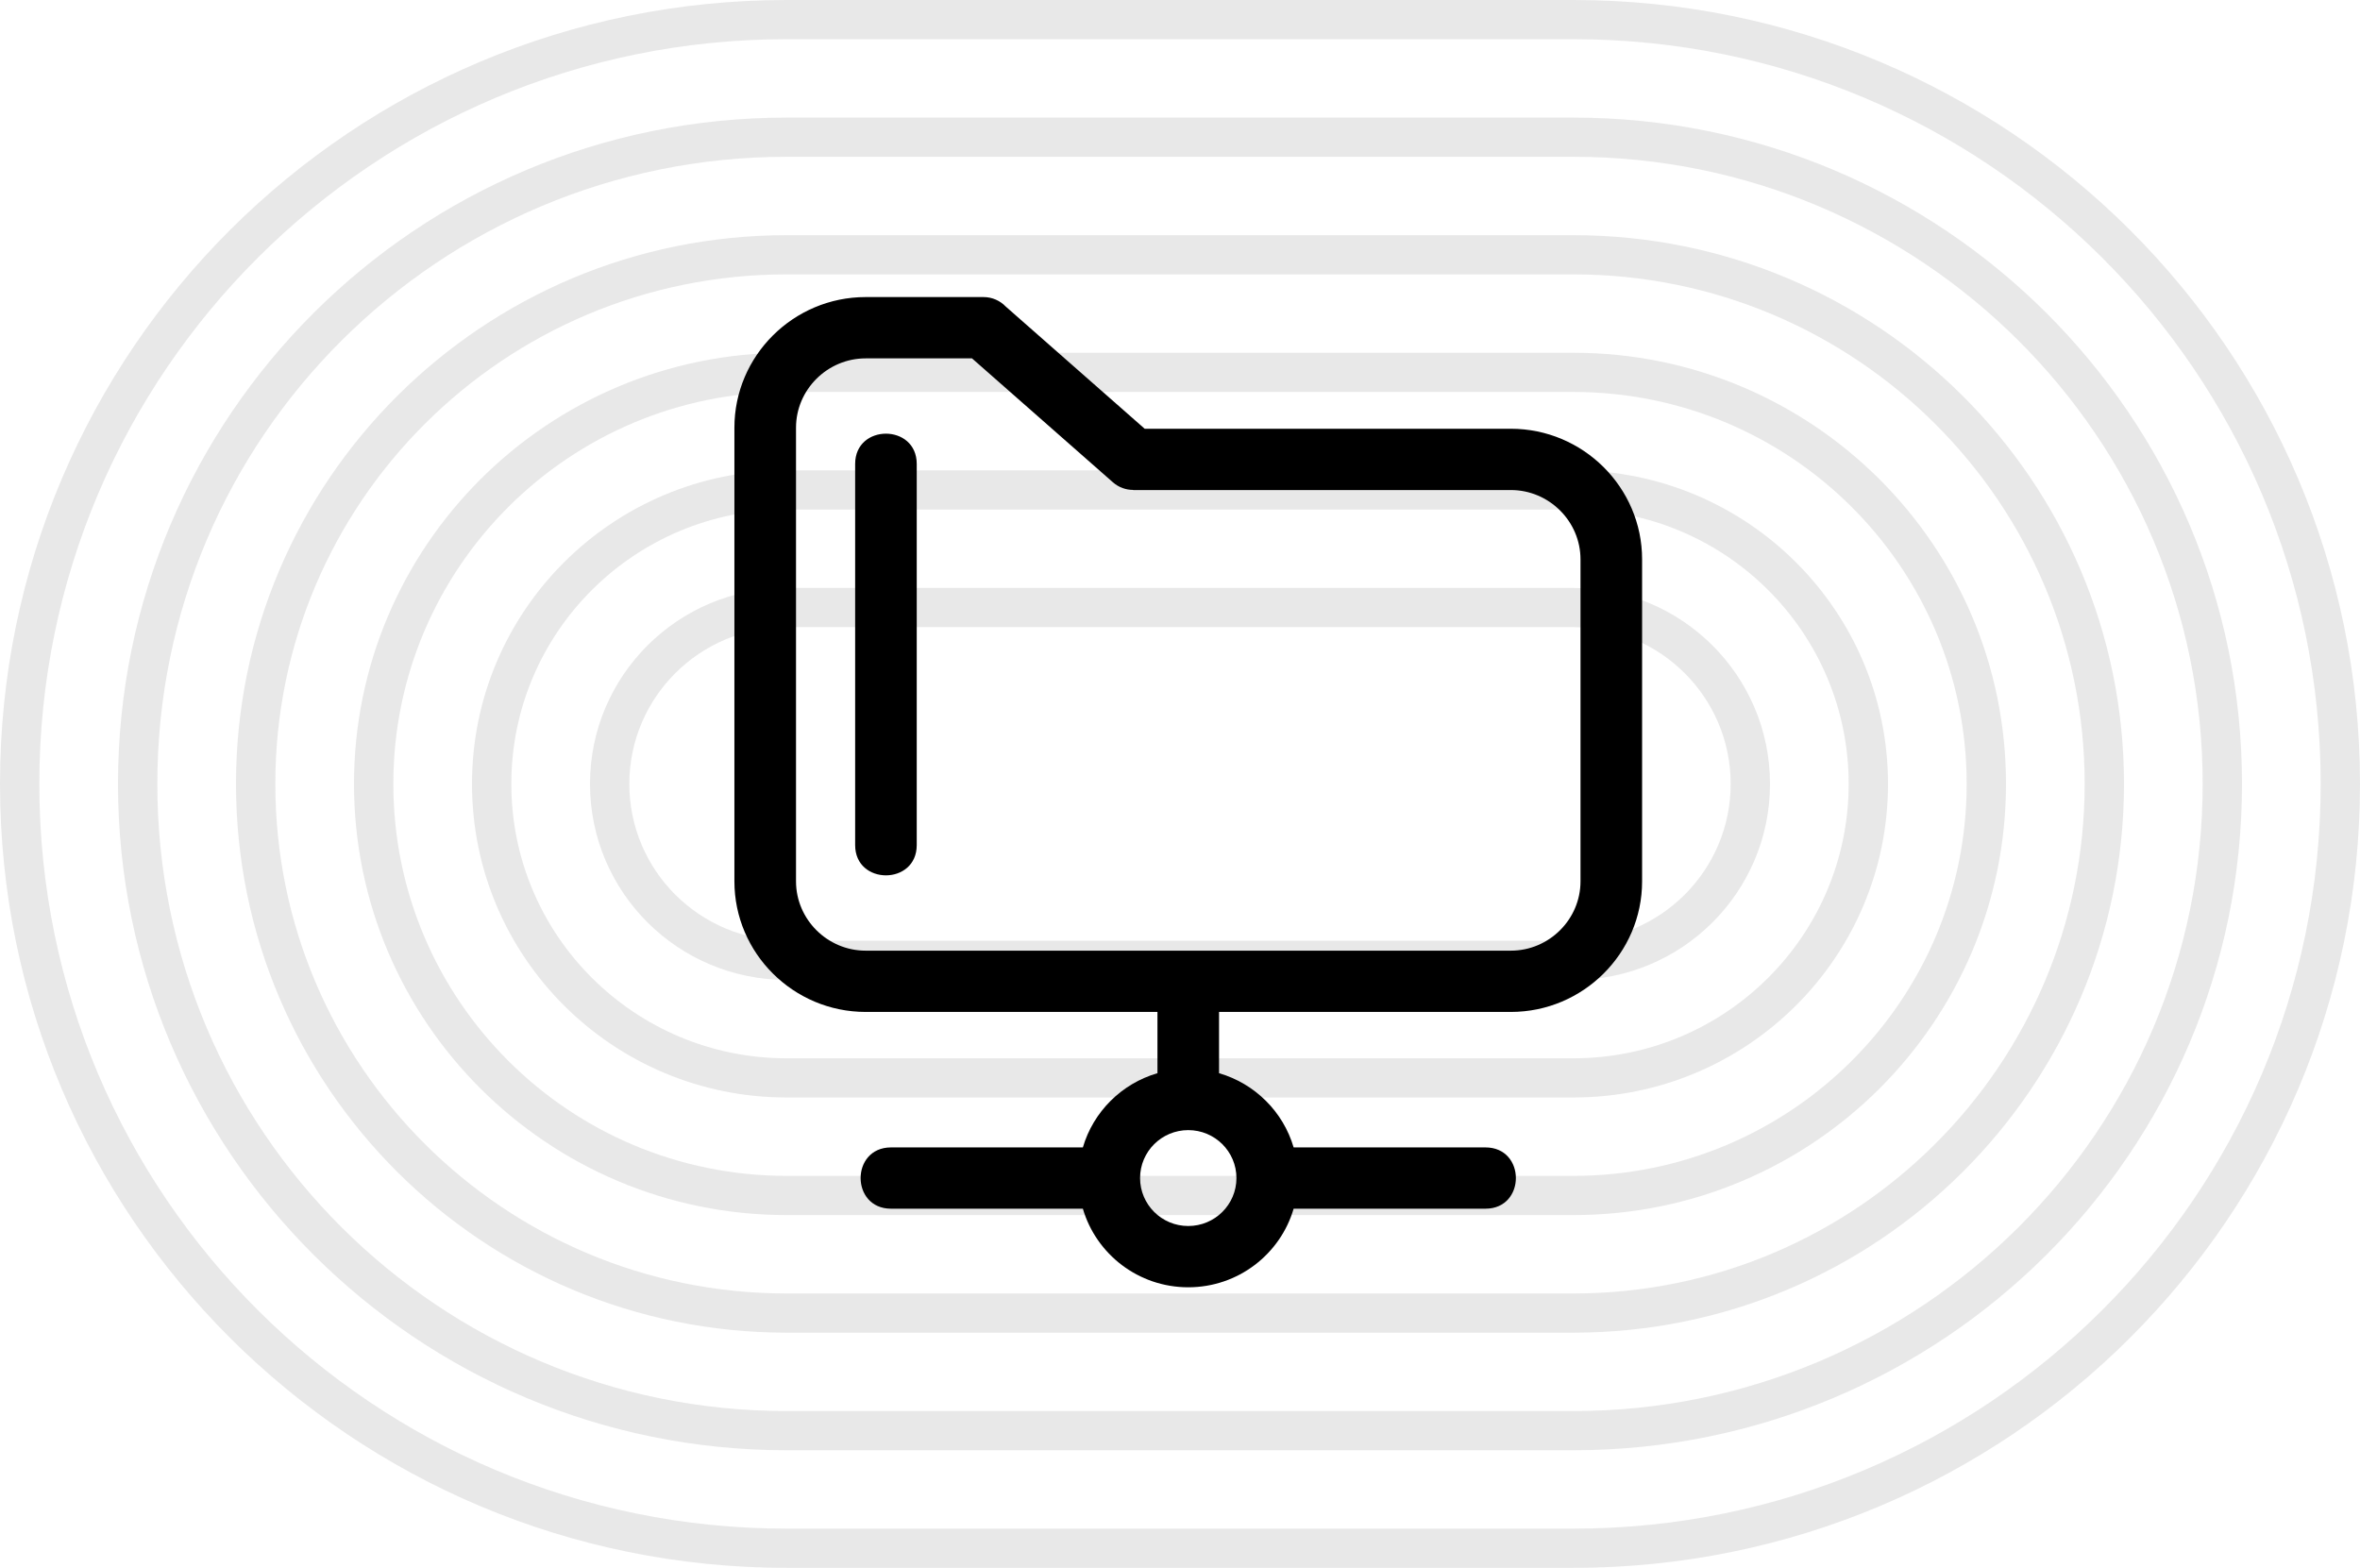 <?xml version="1.0" encoding="utf-8"?>
<svg xmlns="http://www.w3.org/2000/svg" fill="none" height="95" viewBox="0 0 143 95" width="143">
<path clip-rule="evenodd" d="M95.333 35.625C101.915 35.625 107.25 40.942 107.25 47.5C107.25 54.058 101.915 59.375 95.333 59.375L47.667 59.375C41.085 59.375 35.75 54.058 35.75 47.5C35.75 40.942 41.085 35.625 47.667 35.625L95.333 35.625ZM95.333 57L47.667 57C42.401 57 38.133 52.747 38.133 47.5C38.133 42.253 42.402 38 47.667 38L95.333 38C100.598 38 104.867 42.253 104.867 47.5C104.867 52.747 100.598 57 95.333 57Z" fill="#171717" fill-opacity="0.1" fill-rule="evenodd"/>
<path clip-rule="evenodd" d="M114.4 47.5C114.4 37.007 105.864 28.5 95.333 28.5L47.667 28.5C37.136 28.5 28.6 37.007 28.6 47.5C28.6 57.993 37.136 66.5 47.667 66.5L95.333 66.5C105.864 66.5 114.4 57.993 114.4 47.5ZM47.667 64.125L95.333 64.125C104.547 64.125 112.017 56.682 112.017 47.5C112.017 38.318 104.547 30.875 95.333 30.875L47.667 30.875C38.453 30.875 30.983 38.318 30.983 47.5C30.983 56.682 38.453 64.125 47.667 64.125Z" fill="#171717" fill-opacity="0.1" fill-rule="evenodd"/>
<path clip-rule="evenodd" d="M95.333 21.375C109.812 21.375 121.55 33.072 121.55 47.5C121.55 61.928 109.812 73.625 95.333 73.625L47.667 73.625C33.188 73.625 21.45 61.928 21.45 47.5C21.45 33.072 33.188 21.375 47.667 21.375L95.333 21.375ZM95.333 71.25L47.667 71.25C34.504 71.25 23.833 60.617 23.833 47.5C23.833 34.383 34.504 23.75 47.667 23.75L95.333 23.75C108.496 23.75 119.167 34.383 119.167 47.5C119.167 60.617 108.496 71.25 95.333 71.25Z" fill="#171717" fill-opacity="0.1" fill-rule="evenodd"/>
<path clip-rule="evenodd" d="M128.7 47.5C128.7 29.137 113.761 14.25 95.333 14.25L47.667 14.25C29.239 14.25 14.3 29.137 14.3 47.5C14.3 65.864 29.239 80.75 47.667 80.75L95.333 80.75C113.761 80.75 128.7 65.864 128.7 47.5ZM47.667 78.375L95.333 78.375C112.445 78.375 126.317 64.552 126.317 47.5C126.317 30.448 112.445 16.625 95.333 16.625L47.667 16.625C30.555 16.625 16.683 30.448 16.683 47.5C16.683 64.552 30.555 78.375 47.667 78.375Z" fill="#171717" fill-opacity="0.1" fill-rule="evenodd"/>
<path clip-rule="evenodd" d="M95.333 7.125C117.71 7.125 135.85 25.201 135.85 47.5C135.85 69.799 117.71 87.875 95.333 87.875L47.667 87.875C25.29 87.875 7.15 69.799 7.15 47.5C7.15 25.201 25.29 7.125 47.667 7.125L95.333 7.125ZM95.333 85.5L47.667 85.5C26.606 85.5 9.533 68.487 9.533 47.5C9.533 26.513 26.606 9.5 47.667 9.5L95.333 9.5C116.394 9.5 133.467 26.513 133.467 47.5C133.467 68.487 116.394 85.5 95.333 85.5Z" fill="#171717" fill-opacity="0.1" fill-rule="evenodd"/>
<path clip-rule="evenodd" d="M95.333 -2.08358e-06C121.659 -9.32849e-07 143 21.267 143 47.5C143 73.734 121.659 95 95.333 95L47.667 95C21.341 95 -9.89871e-06 73.734 -8.75201e-06 47.5C-7.60531e-06 21.267 21.341 -5.31788e-06 47.667 -4.16715e-06L95.333 -2.08358e-06ZM95.333 92.625L47.667 92.625C22.657 92.625 2.383 72.422 2.383 47.5C2.383 22.578 22.657 2.375 47.667 2.375L95.333 2.375C120.343 2.375 140.617 22.578 140.617 47.5C140.617 72.422 120.343 92.625 95.333 92.625Z" fill="#171717" fill-opacity="0.1" fill-rule="evenodd"/>
<path clip-rule="evenodd" d="M52.453 18H59.593C60.125 18 60.604 18.222 60.945 18.578L69.36 25.979H91.547C95.925 25.979 99.5 29.536 99.5 33.892V53.402C99.5 57.759 95.925 61.316 91.547 61.316H73.866V65.027C76.039 65.658 77.752 67.363 78.386 69.525H90.01C92.466 69.525 92.466 73.238 90.01 73.238H78.386C77.579 75.99 75.025 78 72 78C68.975 78 66.421 75.99 65.614 73.238H53.99C51.534 73.238 51.534 69.525 53.99 69.525H65.614C66.248 67.363 67.961 65.658 70.134 65.027V61.316H52.453C48.075 61.316 44.5 57.759 44.5 53.402V25.914C44.5 21.557 48.075 18 52.453 18L52.453 18ZM72 68.477C70.388 68.477 69.081 69.777 69.081 71.382C69.081 72.986 70.388 74.287 72 74.287C73.612 74.287 74.92 72.986 74.92 71.382C74.92 69.777 73.612 68.477 72 68.477ZM55.548 51.207C55.548 53.651 51.816 53.651 51.816 51.207V28.111C51.816 25.666 55.548 25.666 55.548 28.111V51.207ZM58.897 21.715H52.453C50.136 21.715 48.233 23.609 48.233 25.914V53.403C48.233 55.709 50.136 57.603 52.453 57.603H91.548C93.865 57.603 95.768 55.708 95.768 53.403V33.893C95.768 31.587 93.865 29.693 91.548 29.693H68.665V29.686C68.227 29.686 67.787 29.533 67.433 29.222L58.897 21.715Z" fill="black" fill-rule="evenodd"/>
</svg>